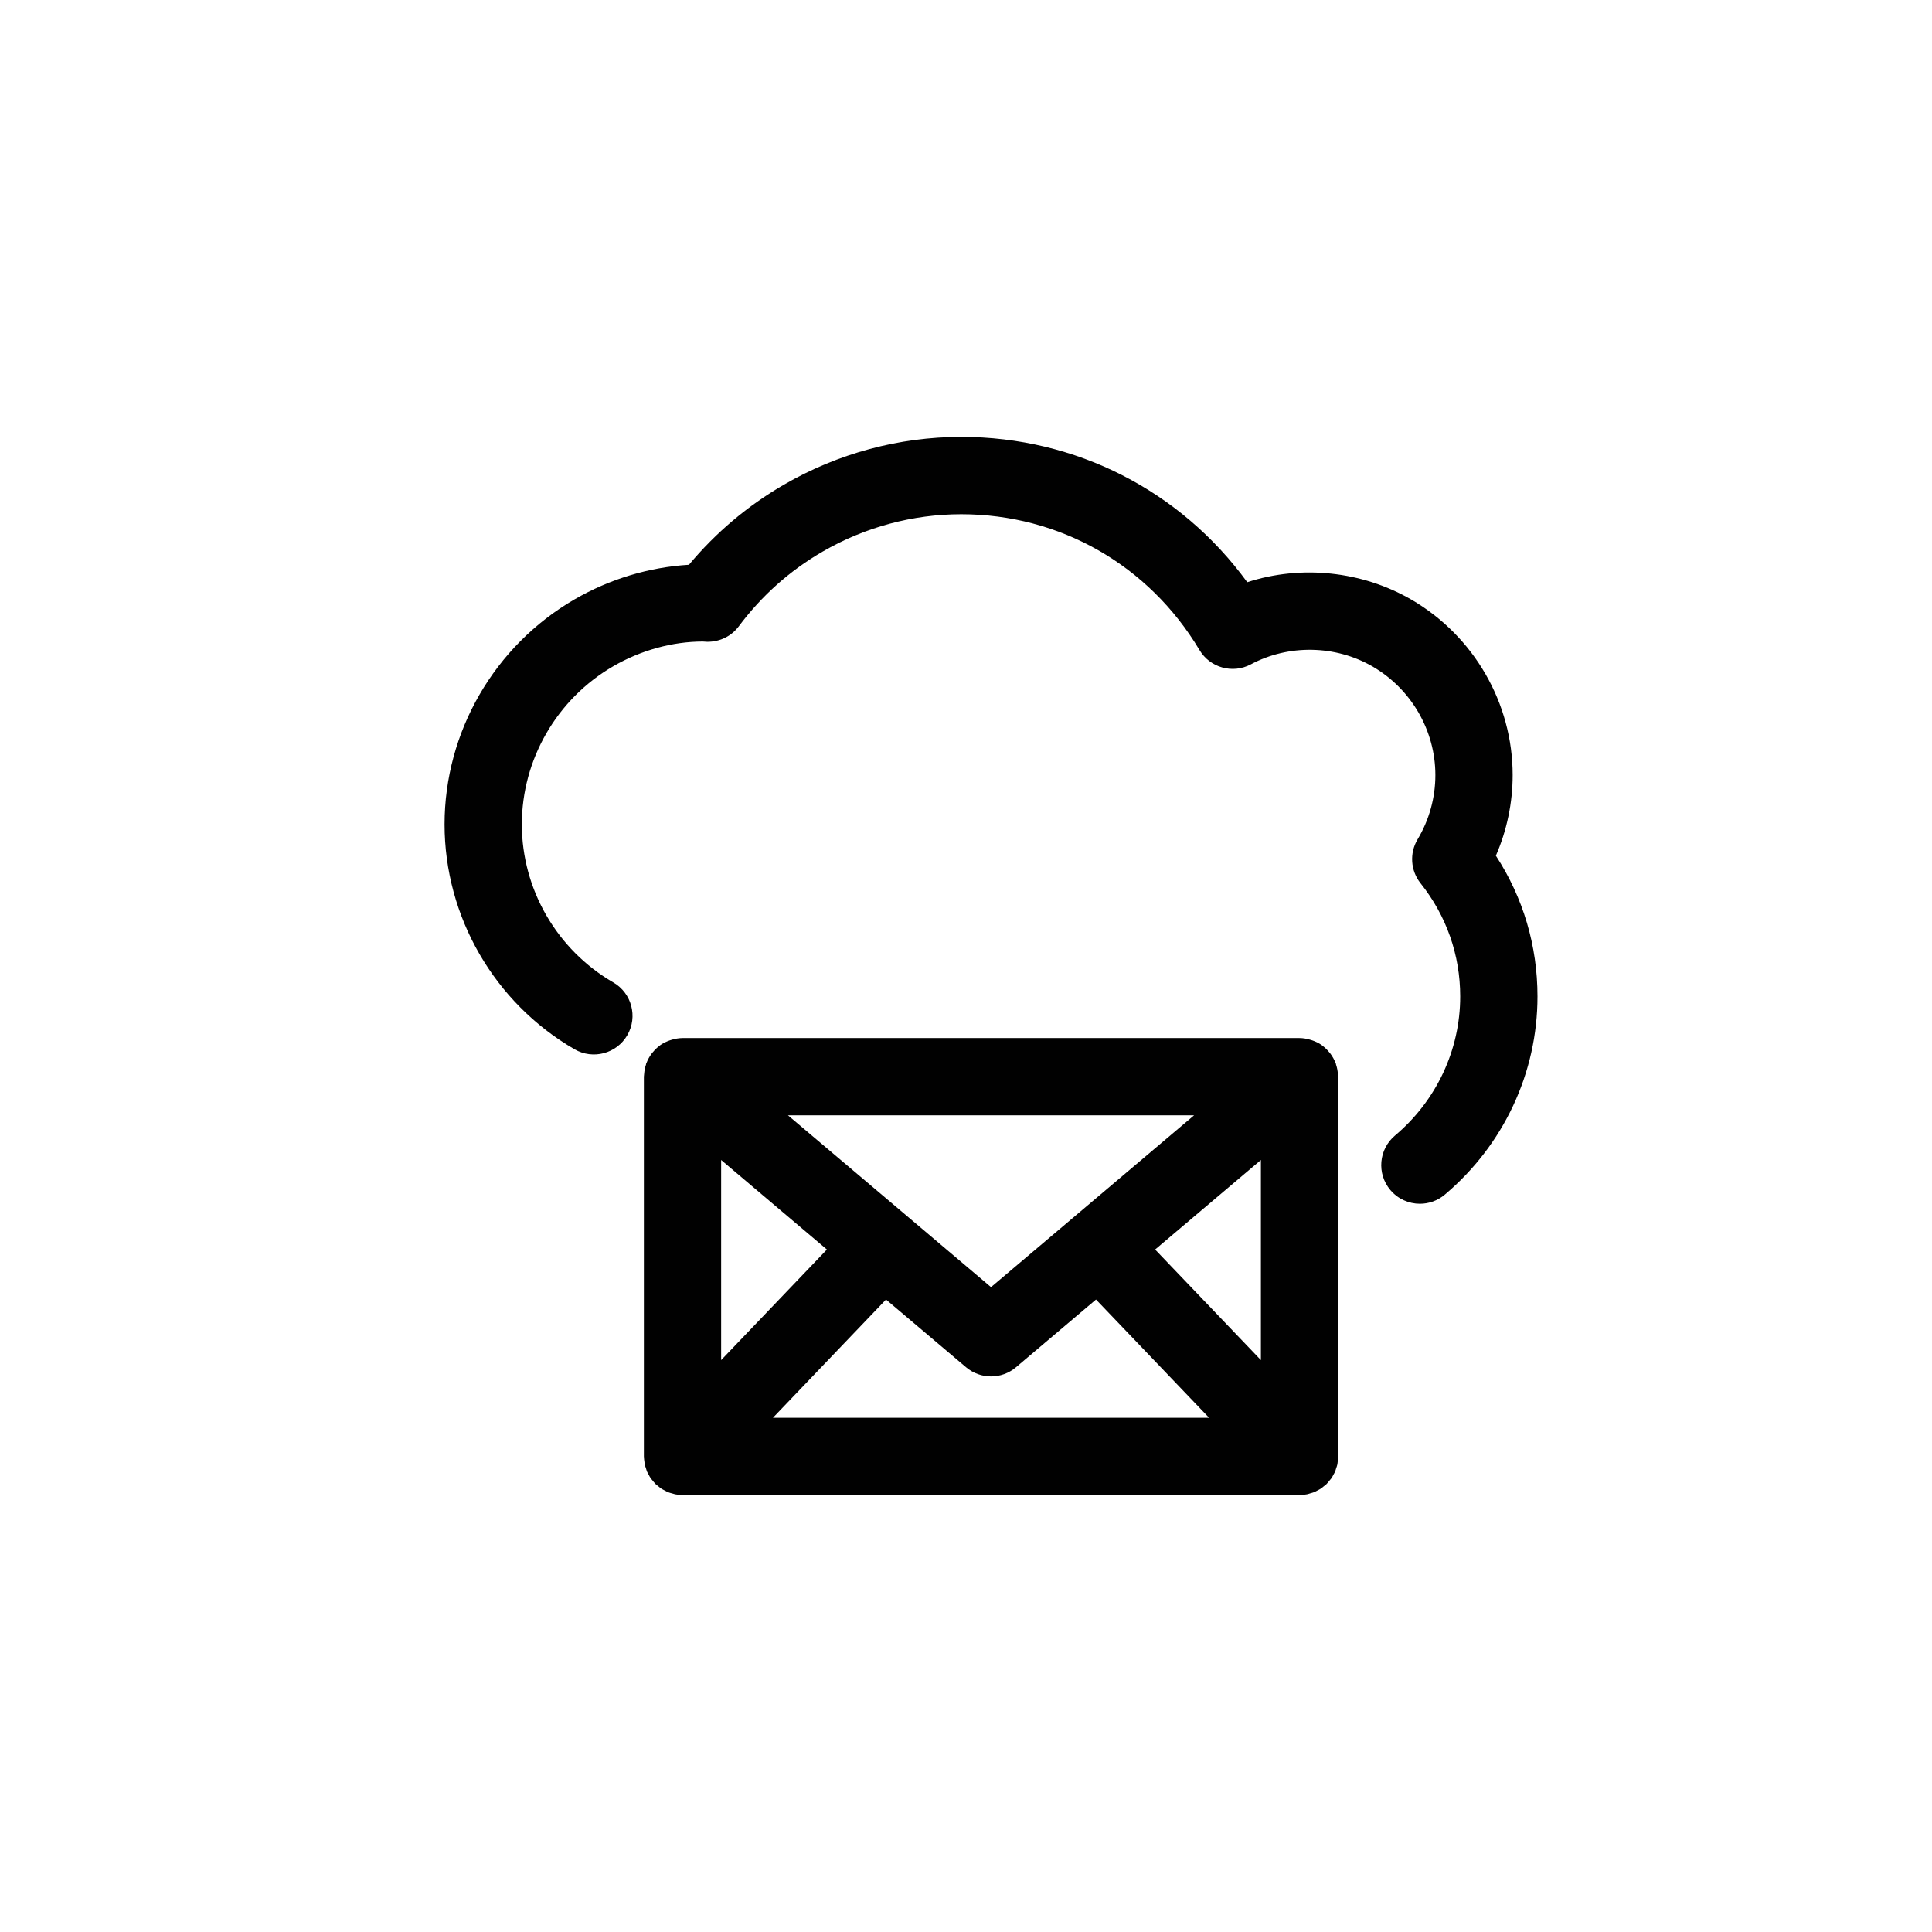 <?xml version="1.0" encoding="utf-8"?>
<!-- Generator: Adobe Illustrator 16.0.0, SVG Export Plug-In . SVG Version: 6.00 Build 0)  -->
<!DOCTYPE svg PUBLIC "-//W3C//DTD SVG 1.1//EN" "http://www.w3.org/Graphics/SVG/1.1/DTD/svg11.dtd">
<svg version="1.1" id="Layer_1" xmlns="http://www.w3.org/2000/svg" xmlns:xlink="http://www.w3.org/1999/xlink" x="0px" y="0px"
	 width="100px" height="100px" viewBox="0 0 100 100" enable-background="new 0 0 100 100" xml:space="preserve">
<path fill="#010101" d="M69.264,55.729c0-0.018-0.004-0.035-0.005-0.053c-0.001-0.034-0.007-0.067-0.011-0.102
	c-0.012-0.164-0.044-0.321-0.094-0.471c-0.006-0.021-0.005-0.042-0.012-0.062c-0.004-0.011-0.012-0.018-0.016-0.028
	c-0.066-0.17-0.154-0.326-0.261-0.471c-0.022-0.03-0.046-0.057-0.07-0.085c-0.106-0.128-0.225-0.244-0.358-0.342
	c-0.014-0.01-0.025-0.021-0.038-0.031c-0.146-0.101-0.307-0.176-0.476-0.235c-0.039-0.014-0.076-0.024-0.115-0.035
	c-0.174-0.05-0.354-0.085-0.545-0.085H35.326c-0.19,0-0.37,0.035-0.544,0.085c-0.039,0.011-0.077,0.021-0.115,0.035
	c-0.169,0.06-0.33,0.135-0.476,0.235c-0.013,0.01-0.024,0.021-0.038,0.031c-0.134,0.098-0.252,0.214-0.359,0.342
	c-0.024,0.028-0.048,0.055-0.07,0.085c-0.107,0.145-0.195,0.301-0.26,0.471c-0.004,0.011-0.012,0.018-0.016,0.028
	c-0.007,0.021-0.006,0.042-0.012,0.062c-0.05,0.149-0.082,0.307-0.094,0.471c-0.003,0.034-0.009,0.067-0.01,0.102
	c0,0.018-0.005,0.035-0.005,0.053v19.654c0,0.007,0.002,0.014,0.002,0.021c0.001,0.085,0.014,0.17,0.026,0.254
	c0.006,0.047,0.007,0.094,0.017,0.14c0.015,0.071,0.042,0.14,0.065,0.209c0.018,0.054,0.03,0.11,0.052,0.162
	c0.022,0.052,0.055,0.101,0.082,0.15c0.034,0.064,0.064,0.13,0.105,0.189c0.027,0.039,0.062,0.073,0.091,0.11
	c0.052,0.066,0.104,0.134,0.164,0.192c0.005,0.005,0.009,0.012,0.014,0.017c0.039,0.037,0.083,0.064,0.125,0.098
	c0.053,0.044,0.104,0.09,0.162,0.128c0.06,0.039,0.124,0.068,0.187,0.101c0.051,0.026,0.1,0.057,0.153,0.078
	c0.074,0.03,0.151,0.05,0.227,0.07c0.047,0.014,0.093,0.031,0.142,0.041c0.127,0.025,0.257,0.039,0.387,0.039l0,0c0,0,0,0,0,0
	h31.938c0,0,0,0,0.001,0l0,0c0.13,0,0.259-0.014,0.386-0.039c0.053-0.01,0.102-0.029,0.153-0.044
	c0.072-0.021,0.145-0.038,0.215-0.066c0.058-0.024,0.111-0.056,0.167-0.085c0.058-0.03,0.117-0.058,0.173-0.094
	c0.06-0.04,0.112-0.087,0.168-0.133c0.04-0.032,0.083-0.058,0.12-0.094c0.006-0.005,0.009-0.012,0.014-0.017
	c0.061-0.059,0.112-0.126,0.164-0.192c0.03-0.037,0.064-0.071,0.092-0.11c0.041-0.06,0.07-0.125,0.105-0.189
	c0.026-0.05,0.059-0.099,0.082-0.15c0.021-0.052,0.033-0.108,0.051-0.162c0.023-0.069,0.051-0.138,0.065-0.209
	c0.01-0.046,0.011-0.093,0.017-0.14c0.012-0.084,0.025-0.169,0.025-0.254c0-0.008,0.002-0.015,0.002-0.021V55.729z M45.86,67.264
	l4.143,3.505c0.373,0.315,0.833,0.474,1.292,0.474c0.459,0,0.919-0.158,1.292-0.474l4.142-3.505l5.854,6.12H40.007L45.86,67.264z
	 M37.326,70.399V60.041l5.475,4.634L37.326,70.399z M59.789,64.675l5.475-4.634v10.358L59.789,64.675z M61.805,57.729l-10.51,8.893
	l-10.509-8.893H61.805z"/>
<path fill="#010101" d="M29.737,54.309c0.956,0.553,2.18,0.227,2.733-0.729c0.553-0.956,0.227-2.18-0.729-2.732
	c-2.918-1.689-4.731-4.823-4.731-8.179c0-3.356,1.813-6.492,4.731-8.184c1.442-0.836,3.077-1.277,4.635-1.28
	c0.049,0.005,0.181,0.013,0.229,0.014c0.659,0.003,1.251-0.288,1.636-0.803c1.181-1.581,2.638-2.881,4.332-3.862
	c2.188-1.269,4.67-1.938,7.18-1.938c5.098,0,9.708,2.628,12.333,7.03c0.547,0.917,1.717,1.243,2.66,0.739
	c1.945-1.037,4.367-1.004,6.296,0.111c2.007,1.165,3.253,3.318,3.253,5.621c0,1.171-0.318,2.321-0.92,3.327
	c-0.428,0.715-0.367,1.619,0.151,2.271c1.344,1.689,2.054,3.716,2.054,5.861c0,2.766-1.23,5.392-3.377,7.202
	c-0.844,0.712-0.95,1.975-0.238,2.818c0.396,0.469,0.961,0.71,1.529,0.71c0.456,0,0.914-0.154,1.289-0.472
	c3.049-2.572,4.797-6.312,4.797-10.259c0-2.619-0.74-5.112-2.154-7.284c0.571-1.313,0.869-2.735,0.869-4.176
	c0-3.724-2.01-7.203-5.248-9.082c-2.559-1.48-5.706-1.803-8.489-0.898c-3.454-4.74-8.87-7.521-14.804-7.521
	c-3.214,0-6.39,0.856-9.186,2.478c-1.875,1.087-3.521,2.477-4.908,4.14c-2.075,0.127-4.107,0.74-5.923,1.792
	c-4.149,2.404-6.727,6.866-6.727,11.645S25.587,51.907,29.737,54.309z"/>
</svg>

